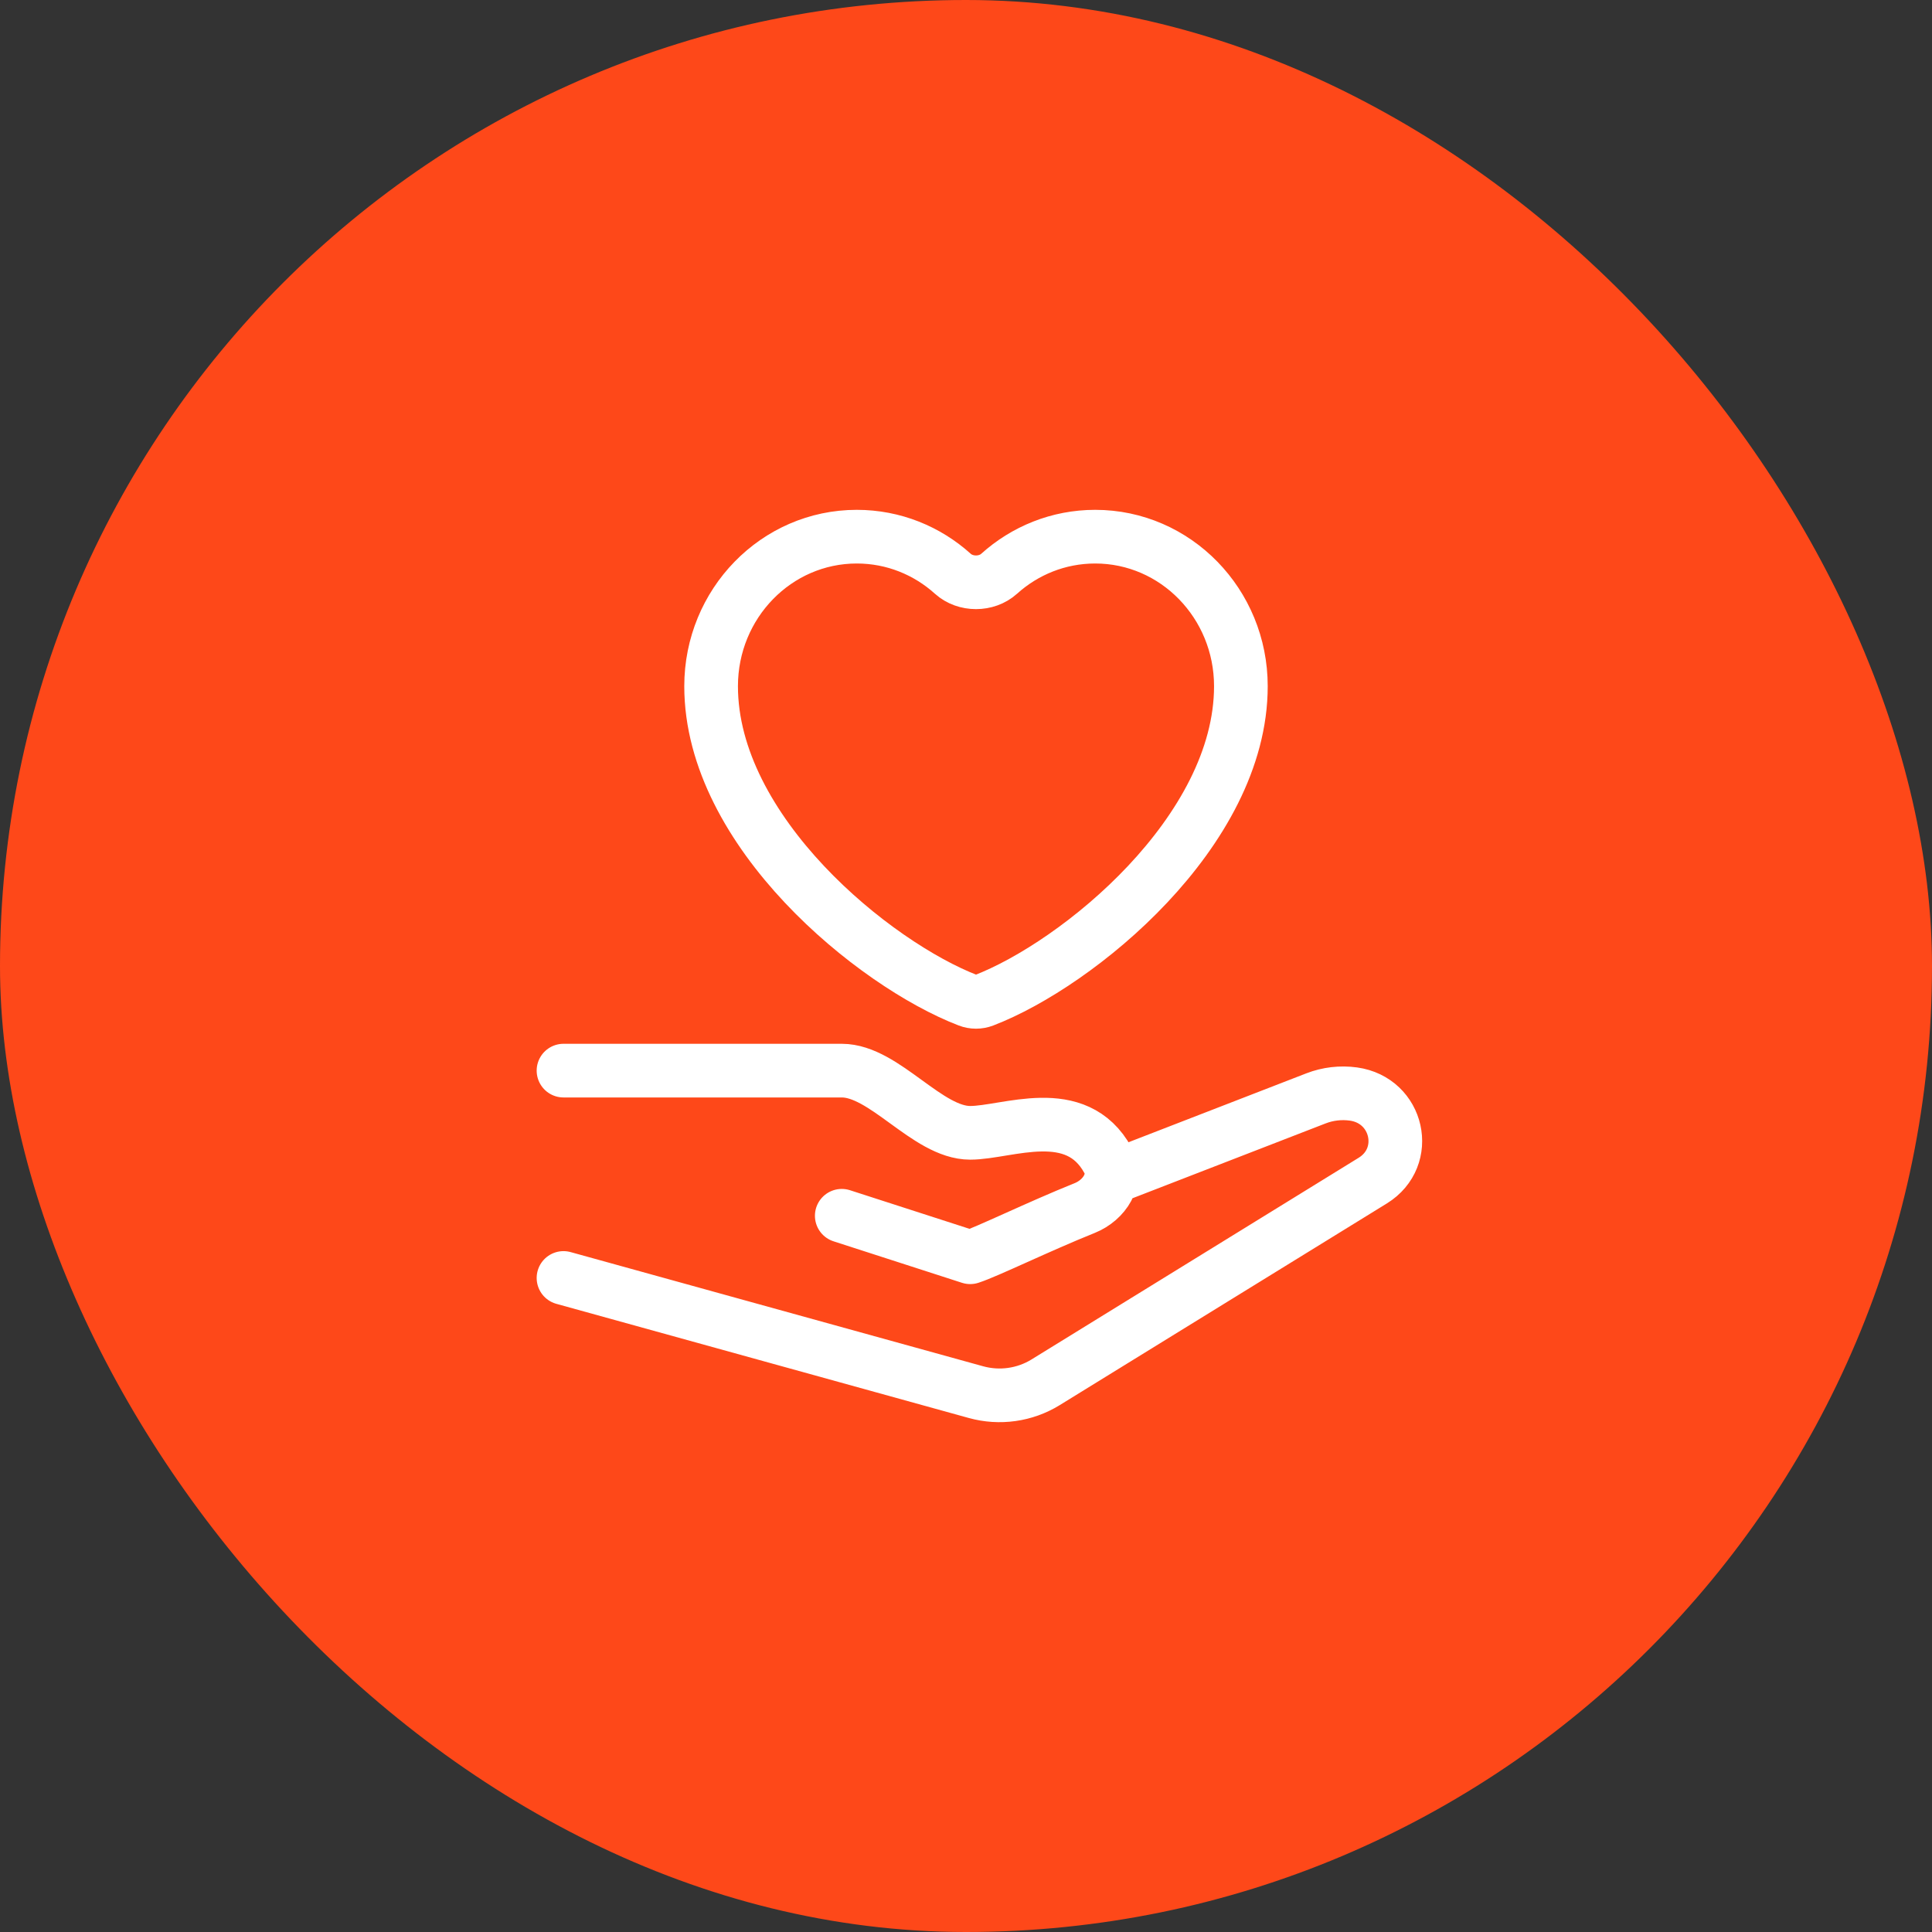 <svg width="72" height="72" viewBox="0 0 72 72" fill="none" xmlns="http://www.w3.org/2000/svg">
<rect x="0" y="0" width="72" height="72" fill="#333333" stroke="none"/>
<rect width="72" height="72" rx="36" fill="#FE4819"/>
<path d="M21 39.899H31.37C32.965 39.899 34.561 42.217 36.156 42.217C37.535 42.217 40.106 41.062 41.293 43.244C41.669 43.934 41.167 44.721 40.424 45.02C38.703 45.711 36.785 46.651 36.156 46.854L31.37 45.308M41.74 43.763L49.041 40.934C49.484 40.762 49.966 40.706 50.438 40.771C52.108 41.002 52.58 43.122 51.157 43.999L38.962 51.517C38.192 51.991 37.25 52.124 36.372 51.881L21 47.626M26.501 25.572C26.501 30.992 32.574 35.934 36.085 37.283C36.271 37.354 36.474 37.354 36.66 37.283C40.17 35.934 46.244 30.992 46.244 25.572C46.244 22.495 43.813 20 40.815 20C39.443 20 38.19 20.522 37.234 21.383C36.765 21.806 35.98 21.806 35.51 21.383C34.555 20.522 33.302 20 31.93 20C28.932 20 26.501 22.495 26.501 25.572Z" stroke="white" stroke-width="2" stroke-linecap="round" stroke-linejoin="round"/>
</svg>
